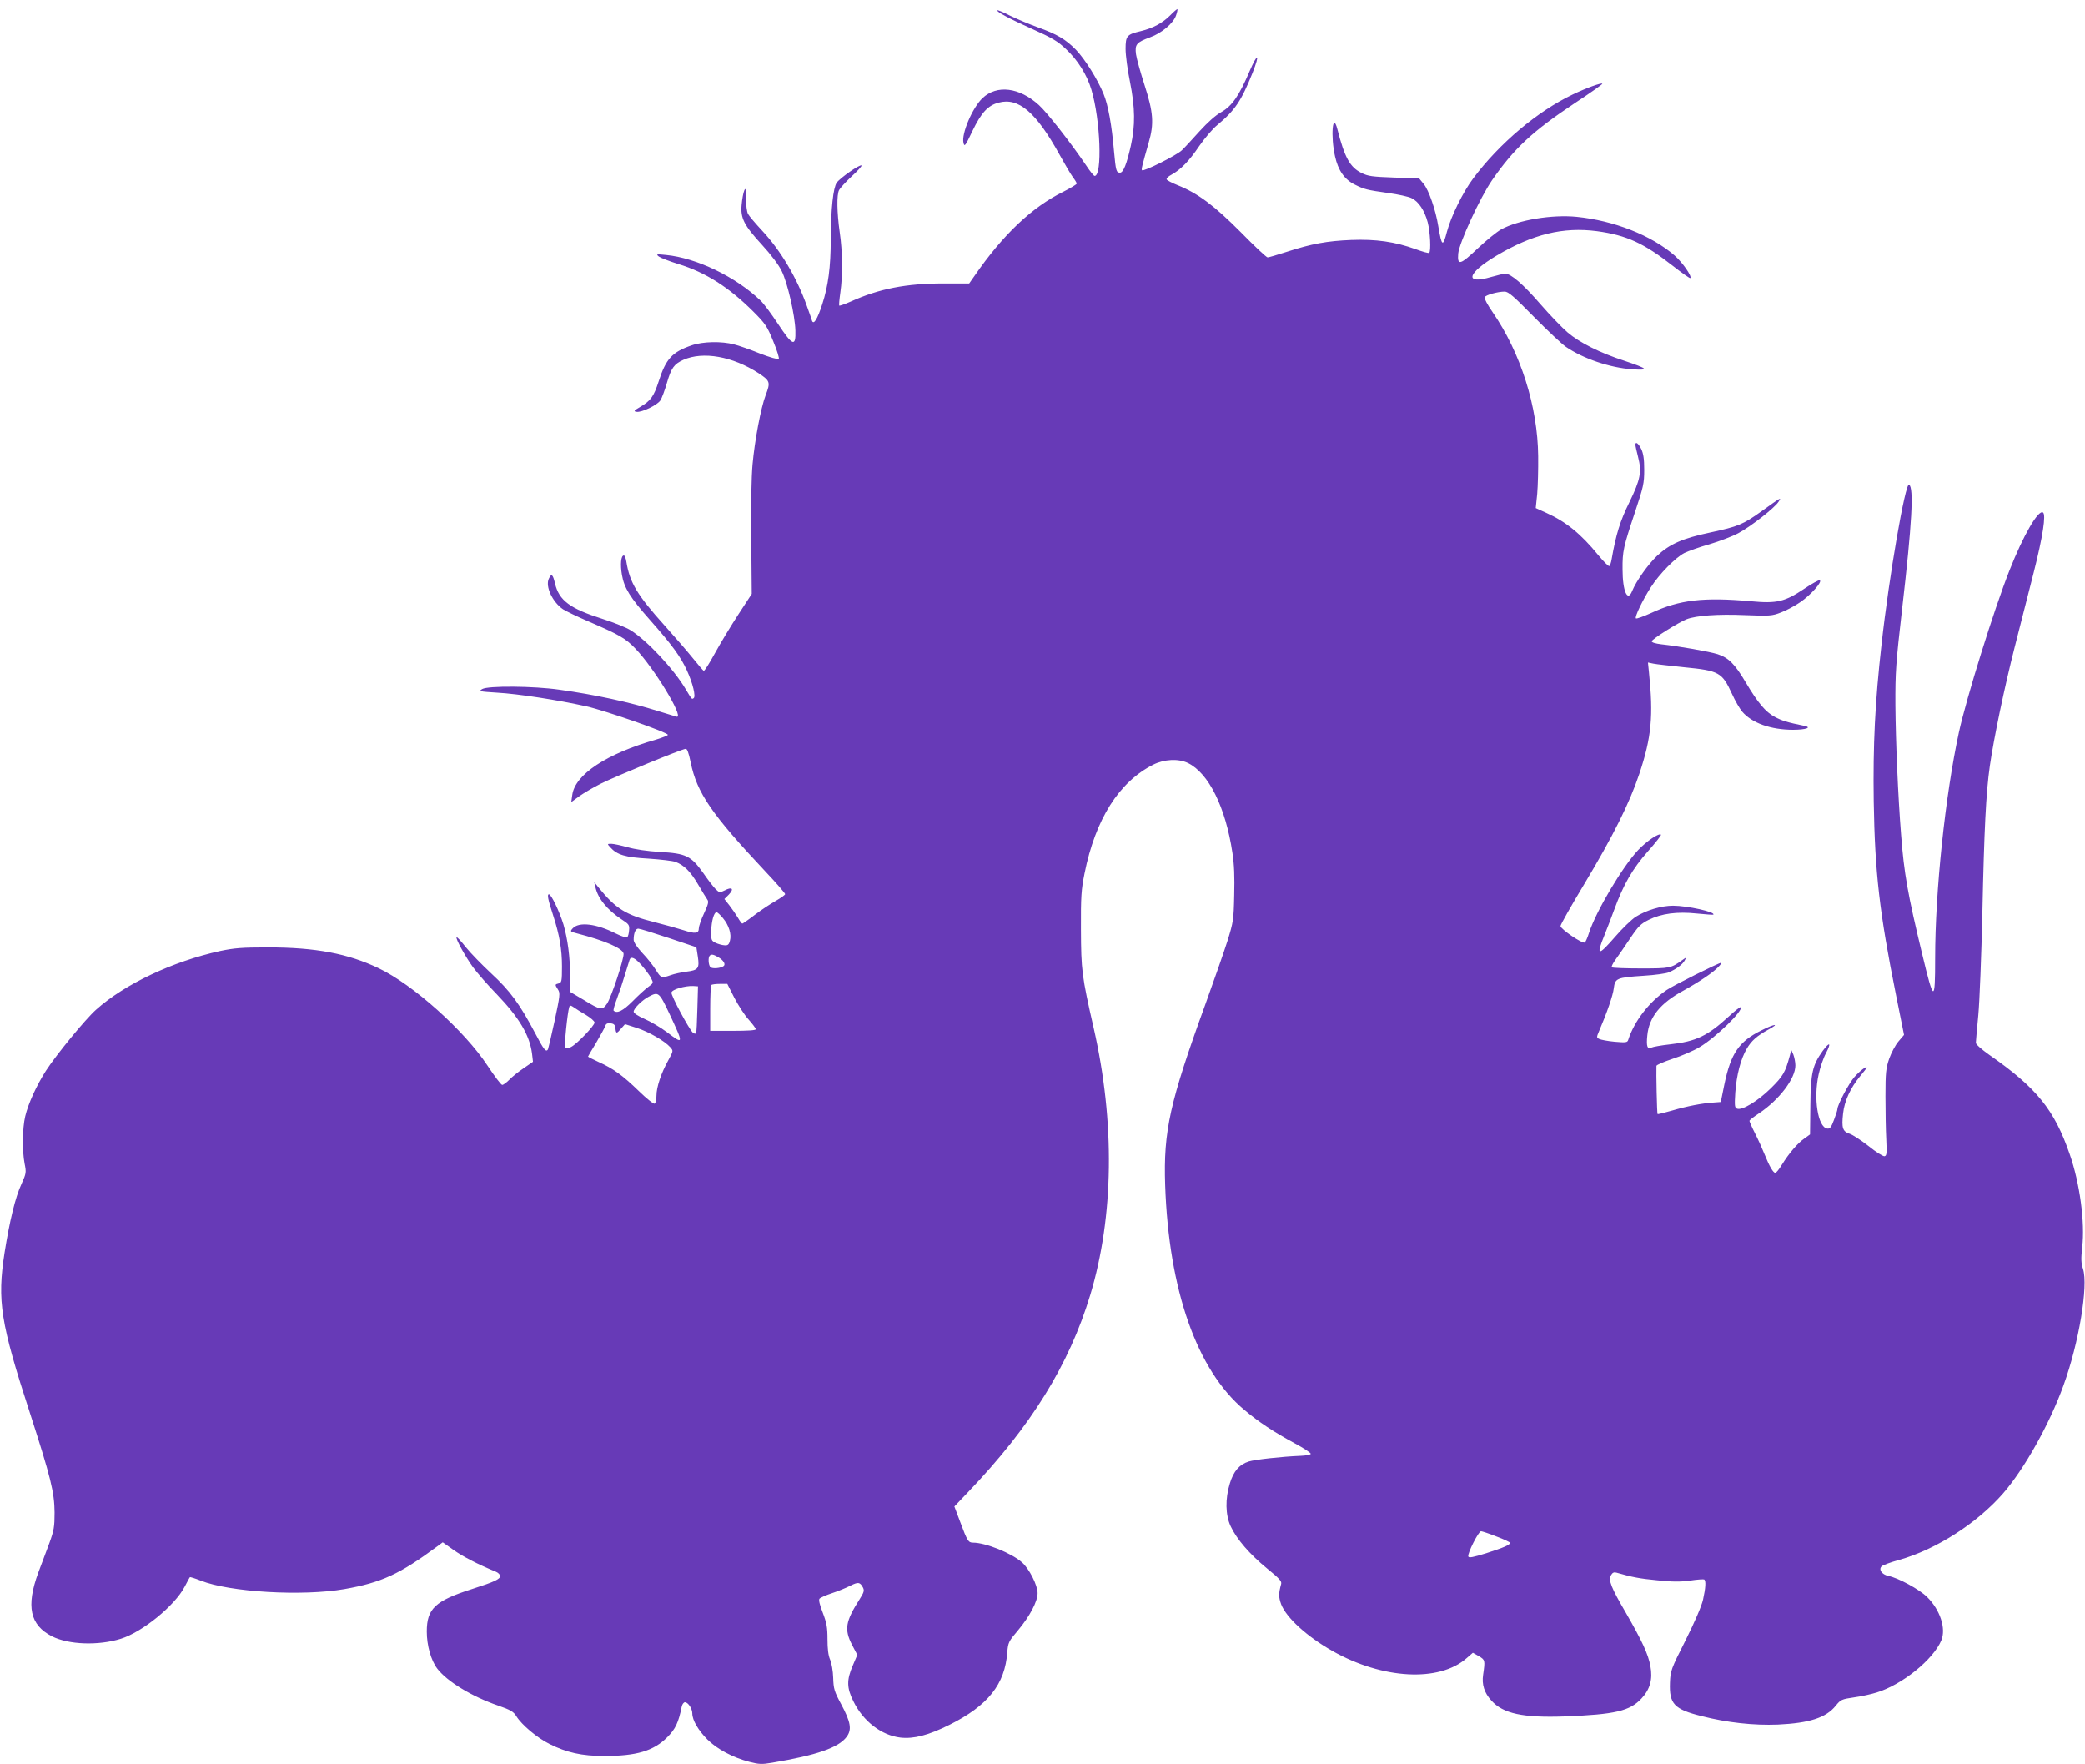<?xml version="1.0" standalone="no"?>
<!DOCTYPE svg PUBLIC "-//W3C//DTD SVG 20010904//EN"
 "http://www.w3.org/TR/2001/REC-SVG-20010904/DTD/svg10.dtd">
<svg version="1.0" xmlns="http://www.w3.org/2000/svg"
 width="1280pt" height="1083pt" viewBox="0 0 1280 1083"
 preserveAspectRatio="xMidYMid meet">
<g transform="translate(0,1083) scale(0.1,-0.1)"
fill="#673ab7" stroke="none">
<path d="M7183 10735 c-46 -46 -105 -78 -180 -96 -85 -20 -93 -29 -93 -109 0
-39 12 -130 27 -202 32 -161 33 -268 5 -394 -25 -111 -46 -164 -66 -164 -23 0
-26 11 -37 132 -14 162 -36 283 -64 351 -36 89 -114 214 -170 272 -63 64 -115
95 -235 138 -52 19 -128 51 -169 71 -40 21 -75 35 -78 33 -8 -8 74 -52 221
-118 114 -51 151 -73 200 -120 72 -67 129 -158 156 -249 56 -186 68 -530 20
-530 -5 0 -28 28 -51 63 -91 135 -241 327 -291 372 -120 109 -257 126 -346 43
-62 -59 -131 -220 -117 -275 6 -26 11 -20 55 73 54 112 95 157 161 174 122 33
230 -59 374 -320 32 -58 68 -119 81 -137 13 -17 24 -35 24 -40 0 -5 -37 -27
-82 -50 -193 -95 -371 -264 -545 -516 l-33 -47 -158 0 c-228 0 -394 -32 -569
-111 -36 -16 -68 -27 -71 -25 -2 3 1 39 7 81 15 103 14 249 -4 370 -17 120
-19 228 -4 258 6 12 41 50 77 84 37 33 64 64 61 67 -9 9 -129 -74 -152 -105
-22 -31 -36 -161 -37 -349 0 -169 -16 -287 -52 -397 -30 -93 -53 -129 -63
-102 -2 8 -16 48 -31 89 -62 175 -161 342 -276 465 -41 44 -80 90 -86 102 -7
12 -12 55 -13 95 0 59 -2 68 -10 48 -6 -14 -13 -52 -16 -86 -8 -83 14 -126
125 -247 55 -60 102 -122 121 -161 36 -73 81 -270 84 -365 3 -103 -17 -95
-107 41 -41 62 -89 127 -108 144 -153 146 -393 261 -580 279 -59 6 -62 5 -43
-10 11 -8 65 -29 120 -46 167 -51 311 -143 461 -293 73 -73 84 -90 121 -181
23 -55 38 -104 34 -108 -5 -5 -57 10 -116 33 -59 24 -130 49 -159 56 -76 20
-192 18 -260 -6 -120 -41 -158 -83 -202 -220 -31 -95 -49 -120 -114 -158 -39
-23 -42 -27 -22 -30 31 -5 127 41 146 70 9 14 27 62 40 107 27 93 44 116 101
142 122 54 303 21 462 -82 71 -47 74 -55 43 -136 -29 -76 -67 -278 -80 -423
-7 -75 -11 -258 -8 -460 l3 -336 -81 -124 c-45 -69 -110 -176 -144 -238 -34
-62 -65 -112 -70 -110 -4 2 -34 37 -67 78 -33 41 -111 131 -173 200 -169 188
-214 263 -235 393 -3 20 -10 37 -15 37 -18 0 -23 -54 -12 -119 14 -81 50 -139
174 -279 132 -149 187 -224 225 -308 36 -78 56 -161 41 -170 -11 -7 -9 -11
-49 56 -73 123 -235 296 -336 360 -26 17 -103 48 -172 70 -202 64 -269 113
-294 219 -13 56 -22 63 -38 28 -22 -48 23 -143 87 -187 19 -12 89 -46 157 -75
190 -82 227 -103 289 -168 114 -119 295 -417 254 -417 -2 0 -55 16 -116 35
-172 54 -388 101 -605 131 -159 23 -440 25 -475 4 -23 -14 -18 -15 91 -22 129
-7 373 -45 549 -84 118 -27 500 -160 500 -175 0 -4 -33 -17 -72 -29 -305 -87
-499 -215 -515 -341 l-6 -43 49 36 c27 19 87 55 134 78 86 43 493 211 519 213
9 2 19 -24 31 -83 38 -187 129 -319 458 -669 67 -71 122 -134 122 -140 0 -5
-26 -23 -57 -41 -32 -18 -90 -56 -129 -86 -39 -30 -74 -54 -77 -54 -3 0 -16
17 -28 38 -12 20 -36 54 -52 75 l-30 38 28 28 c33 35 19 49 -26 25 -31 -15
-32 -15 -56 8 -13 13 -48 58 -76 99 -75 105 -105 120 -266 129 -79 5 -153 16
-198 29 -40 11 -85 21 -99 21 -27 0 -27 0 -8 -21 42 -47 92 -62 236 -70 75 -5
149 -14 165 -20 52 -20 91 -58 137 -136 25 -43 51 -85 58 -95 10 -13 6 -29
-20 -85 -18 -38 -32 -80 -32 -92 0 -32 -22 -35 -92 -12 -35 11 -116 34 -180
50 -176 44 -237 82 -342 211 l-28 35 7 -30 c15 -70 72 -140 161 -199 45 -29
49 -35 46 -66 -1 -19 -6 -38 -11 -43 -5 -5 -36 5 -70 22 -120 61 -228 74 -266
31 -16 -18 -15 -19 27 -30 170 -44 280 -91 286 -124 5 -26 -75 -269 -102 -308
-28 -41 -39 -40 -143 24 l-83 49 0 94 c0 119 -15 231 -41 320 -25 81 -75 185
-89 185 -12 0 -7 -29 26 -130 39 -120 54 -208 54 -313 0 -91 -2 -99 -20 -104
-24 -6 -24 -7 -5 -37 15 -22 13 -37 -20 -192 -20 -93 -39 -172 -41 -176 -12
-19 -26 -2 -79 100 -94 178 -154 260 -269 366 -58 54 -129 127 -157 162 -28
36 -53 63 -56 60 -8 -7 54 -119 101 -184 26 -35 91 -110 146 -166 137 -143
201 -250 216 -363 l6 -51 -58 -40 c-33 -22 -72 -54 -88 -71 -17 -17 -36 -31
-43 -31 -7 0 -47 53 -90 118 -142 215 -456 497 -668 598 -188 90 -388 128
-680 128 -159 0 -207 -4 -293 -22 -292 -64 -587 -203 -763 -361 -65 -58 -242
-274 -307 -374 -58 -91 -108 -200 -127 -279 -18 -75 -19 -213 -4 -291 11 -55
10 -60 -19 -125 -38 -81 -73 -227 -104 -422 -46 -296 -25 -430 156 -985 127
-393 150 -485 151 -610 0 -88 -4 -110 -31 -185 -18 -47 -48 -130 -69 -184 -76
-207 -51 -322 84 -391 103 -52 286 -58 423 -15 132 41 332 204 392 320 16 30
30 57 32 58 1 2 31 -7 66 -21 178 -71 625 -97 883 -52 227 40 338 91 572 264
l31 23 65 -46 c56 -40 148 -88 260 -134 15 -6 27 -18 27 -27 0 -19 -33 -35
-170 -79 -229 -73 -280 -121 -280 -262 0 -85 26 -177 64 -227 60 -79 213 -172
373 -227 78 -27 96 -38 113 -66 33 -53 128 -133 203 -170 105 -53 199 -74 337
-74 198 0 302 31 386 115 50 50 69 89 89 188 3 15 12 27 20 27 19 0 45 -39 45
-69 0 -41 37 -104 93 -160 59 -59 157 -111 258 -137 58 -15 76 -16 140 -5 274
46 406 92 456 158 34 45 26 91 -34 203 -41 76 -46 93 -48 160 -1 41 -10 92
-19 112 -11 25 -16 66 -16 125 0 73 -5 100 -29 163 -19 48 -26 79 -20 86 5 6
40 22 77 34 37 12 88 33 113 46 48 24 59 22 77 -12 9 -18 6 -29 -20 -70 -88
-138 -96 -186 -47 -282 l32 -61 -28 -66 c-38 -88 -37 -137 4 -219 60 -123 172
-209 289 -223 82 -9 171 14 300 78 237 118 342 249 356 447 5 59 8 66 66 134
72 86 120 177 120 228 0 49 -52 151 -96 189 -64 57 -224 121 -301 121 -28 0
-35 11 -77 124 l-37 98 83 87 c387 404 621 782 751 1211 145 480 153 1062 21
1640 -73 319 -77 355 -78 605 -1 201 2 244 22 343 67 334 212 562 422 668 68
34 155 38 213 10 127 -62 231 -271 273 -551 11 -70 14 -148 11 -260 -3 -151
-6 -167 -41 -280 -21 -66 -82 -241 -136 -390 -219 -602 -258 -778 -247 -1110
22 -644 195 -1137 486 -1380 90 -76 180 -135 309 -205 56 -30 100 -59 99 -65
-2 -5 -30 -11 -63 -12 -119 -5 -280 -23 -318 -35 -57 -18 -93 -59 -116 -135
-29 -94 -27 -193 5 -262 37 -80 118 -173 223 -259 76 -62 92 -79 87 -96 -16
-59 -16 -79 0 -124 32 -83 158 -198 315 -287 308 -174 655 -193 824 -44 l38
33 37 -21 c38 -23 39 -24 26 -114 -9 -60 7 -111 51 -159 72 -80 193 -106 449
-97 311 12 401 33 473 111 52 56 69 118 54 198 -14 75 -51 154 -151 328 -91
156 -108 199 -91 230 9 16 18 20 33 16 97 -28 144 -37 251 -47 92 -10 142 -10
201 -2 44 7 83 9 87 7 12 -8 9 -52 -7 -124 -9 -40 -51 -137 -107 -249 -90
-178 -93 -187 -96 -260 -5 -131 25 -164 194 -206 156 -40 320 -58 469 -52 193
9 296 42 355 116 30 37 36 40 112 51 45 6 107 20 139 30 157 48 347 202 397
320 30 73 -7 187 -87 266 -47 47 -178 118 -239 130 -39 8 -61 40 -40 59 7 7
55 25 107 39 227 64 478 225 638 408 131 151 285 425 371 663 95 261 153 612
120 715 -12 37 -13 62 -5 134 18 150 -15 395 -77 571 -94 273 -204 408 -493
609 -48 34 -83 65 -83 74 0 9 7 86 15 170 8 85 19 368 25 630 11 509 22 734
46 902 24 166 88 475 153 730 33 129 85 334 116 455 56 221 77 356 57 369 -29
18 -121 -141 -205 -354 -97 -245 -265 -785 -311 -995 -84 -388 -146 -976 -146
-1387 0 -276 -8 -273 -80 27 -88 365 -111 493 -129 730 -19 239 -33 568 -35
795 -1 205 3 258 41 590 61 525 73 746 43 765 -23 14 -123 -563 -169 -980 -40
-354 -53 -618 -48 -965 7 -434 35 -683 137 -1189 l49 -244 -34 -40 c-19 -22
-44 -70 -57 -106 -20 -58 -23 -86 -23 -231 0 -91 2 -210 5 -265 4 -86 3 -100
-11 -103 -9 -1 -53 26 -97 62 -45 35 -98 70 -117 76 -43 14 -50 36 -40 125 8
75 45 157 105 229 22 26 40 50 40 52 0 12 -41 -19 -75 -57 -34 -38 -105 -172
-105 -198 0 -6 -9 -35 -21 -66 -17 -46 -25 -56 -42 -53 -57 9 -85 185 -52 333
9 42 29 101 45 130 34 65 23 72 -20 14 -63 -88 -74 -136 -76 -334 l-2 -179
-36 -26 c-40 -28 -93 -89 -138 -162 -16 -27 -34 -48 -39 -48 -13 0 -36 39 -65
111 -14 35 -41 95 -60 132 -19 37 -34 72 -34 76 0 5 26 25 58 46 125 83 225
215 224 295 0 19 -6 49 -12 65 l-13 30 -9 -35 c-28 -103 -41 -126 -117 -201
-79 -78 -176 -137 -207 -125 -15 6 -16 18 -11 99 8 108 33 206 71 270 28 48
62 78 133 117 72 39 38 36 -43 -5 -138 -68 -188 -140 -228 -332 l-22 -108 -40
-3 c-73 -4 -168 -23 -257 -49 -48 -14 -89 -24 -91 -22 -4 3 -9 256 -7 296 1 6
45 25 99 43 53 17 128 49 166 72 97 57 271 226 252 245 -3 3 -35 -22 -72 -56
-132 -121 -201 -154 -361 -172 -54 -6 -105 -15 -115 -20 -25 -13 -32 8 -25 75
11 113 80 198 222 275 99 55 182 111 214 145 14 14 21 26 18 26 -15 0 -296
-140 -336 -168 -108 -74 -198 -191 -235 -305 -5 -17 -14 -18 -84 -12 -42 4
-85 12 -94 17 -17 8 -17 11 -2 46 50 117 86 221 91 264 8 63 17 67 183 78 69
4 139 14 155 21 46 20 84 48 97 72 11 21 11 21 -13 4 -72 -51 -75 -52 -256
-52 -94 0 -174 3 -178 7 -4 3 7 26 25 50 17 24 57 81 88 128 49 73 65 89 113
113 78 39 175 52 296 39 54 -5 100 -9 101 -7 17 16 -160 55 -247 55 -73 0
-165 -28 -229 -68 -26 -17 -83 -72 -126 -122 -105 -121 -119 -120 -67 7 15 38
43 109 61 159 56 153 112 251 206 357 48 54 84 100 81 103 -12 12 -86 -38
-139 -93 -96 -101 -260 -377 -303 -510 -9 -29 -21 -56 -26 -59 -15 -9 -149 83
-149 101 0 9 66 125 146 258 176 293 278 497 338 677 75 224 87 356 59 624
l-6 59 34 -7 c19 -4 103 -13 187 -22 216 -21 234 -31 295 -164 19 -42 47 -90
62 -108 59 -70 175 -112 313 -112 77 0 118 14 70 24 -108 22 -139 32 -182 55
-57 30 -104 86 -180 214 -65 110 -104 149 -171 171 -50 16 -238 49 -347 61
-34 4 -58 11 -58 18 0 13 164 116 215 136 58 22 190 32 355 25 155 -6 169 -5
223 16 33 12 87 41 120 64 64 44 138 127 118 134 -6 2 -48 -21 -94 -52 -119
-80 -169 -92 -327 -77 -292 26 -439 9 -611 -71 -49 -22 -92 -38 -96 -34 -9 8
42 114 91 190 52 82 152 183 206 211 25 12 94 37 155 54 60 18 140 48 177 68
74 39 223 155 247 193 20 30 17 29 -104 -58 -115 -82 -143 -94 -316 -131 -170
-36 -249 -71 -326 -143 -56 -53 -128 -155 -153 -216 -28 -71 -59 -2 -59 133
-1 111 5 137 76 350 52 156 57 178 57 260 0 67 -5 100 -18 128 -18 36 -36 49
-36 26 0 -6 7 -39 16 -73 24 -93 15 -139 -53 -279 -57 -115 -82 -196 -109
-350 -3 -20 -10 -39 -14 -42 -5 -3 -35 27 -68 67 -106 130 -198 205 -318 259
l-66 30 9 87 c4 48 7 152 6 232 -3 304 -107 633 -280 884 -30 43 -52 84 -49
91 5 14 80 35 123 35 23 0 55 -28 178 -153 83 -84 172 -168 198 -186 107 -73
269 -128 407 -138 108 -7 99 3 -47 52 -151 49 -275 111 -349 174 -33 28 -110
108 -169 176 -103 119 -179 185 -214 185 -9 0 -48 -9 -86 -20 -167 -49 -150
22 31 130 224 133 410 178 618 151 182 -25 287 -73 467 -214 55 -43 103 -77
106 -74 11 12 -49 97 -97 139 -143 124 -372 214 -601 237 -151 15 -357 -19
-463 -77 -27 -15 -90 -66 -141 -114 -111 -105 -129 -111 -123 -35 6 66 133
342 208 451 135 195 248 300 508 473 96 63 172 117 169 119 -7 7 -96 -25 -182
-66 -216 -103 -449 -299 -610 -514 -64 -85 -137 -234 -162 -328 -25 -96 -32
-92 -53 32 -16 101 -59 224 -90 261 l-28 34 -153 5 c-134 5 -160 8 -200 28
-71 35 -104 94 -149 270 -29 111 -42 -46 -14 -168 19 -86 58 -142 121 -173 58
-29 72 -33 207 -52 59 -8 122 -22 141 -31 44 -21 80 -75 100 -149 15 -58 21
-176 9 -187 -3 -4 -41 7 -85 23 -125 45 -242 62 -394 56 -147 -6 -242 -23
-396 -73 -58 -19 -111 -34 -117 -34 -7 0 -81 69 -164 154 -163 164 -265 240
-388 289 -35 14 -66 30 -68 36 -2 6 11 19 29 28 57 31 109 84 171 176 34 49
84 108 112 130 108 90 147 148 216 321 47 119 31 125 -19 8 -64 -150 -107
-212 -173 -250 -35 -19 -85 -64 -134 -118 -44 -49 -92 -101 -109 -117 -31 -30
-234 -132 -244 -122 -5 5 -1 23 41 170 34 116 28 187 -25 351 -25 78 -49 163
-53 191 -8 61 3 73 86 104 73 26 144 87 160 135 7 19 10 37 8 38 -1 2 -22 -15
-45 -39z m-2745 -5541 c37 -44 54 -100 43 -139 -6 -24 -13 -30 -34 -28 -15 1
-39 8 -54 15 -26 13 -28 17 -27 73 2 62 17 115 33 115 5 0 23 -16 39 -36z
m-333 -122 l170 -57 9 -58 c11 -72 2 -83 -71 -92 -30 -4 -73 -13 -95 -21 -57
-20 -60 -19 -92 32 -16 26 -53 73 -83 104 -33 36 -53 66 -53 81 0 42 12 69 29
68 9 0 93 -26 186 -57z m306 -119 c30 -18 45 -42 32 -53 -16 -14 -70 -19 -82
-7 -12 12 -15 60 -4 70 10 11 23 8 54 -10z m-471 -50 c23 -27 49 -61 57 -78
15 -29 15 -30 -18 -54 -19 -14 -62 -53 -96 -88 -58 -58 -95 -77 -116 -57 -3 3
6 36 20 72 14 37 36 103 49 147 14 44 27 86 29 93 8 24 34 12 75 -35z m568
-198 c24 -46 63 -107 88 -134 24 -27 44 -54 44 -59 0 -7 -51 -10 -140 -10
l-140 0 0 137 c0 76 3 141 7 144 3 4 27 7 52 7 l46 0 43 -85z m-227 -70 c-2
-77 -5 -144 -8 -148 -3 -4 -11 -3 -19 3 -23 20 -136 230 -132 247 3 19 83 42
133 40 l30 -2 -4 -140z m-172 -27 c89 -190 89 -193 -15 -114 -39 29 -100 65
-137 81 -42 19 -67 35 -67 45 0 19 53 72 95 93 57 30 62 26 124 -105z m-511
-9 c28 -17 52 -38 52 -46 0 -19 -107 -131 -144 -150 -15 -8 -32 -11 -36 -6 -8
7 14 222 25 252 4 11 9 10 28 -3 12 -9 46 -30 75 -47z m180 -81 c4 -35 7 -35
36 -1 l23 26 72 -23 c74 -24 171 -80 206 -119 19 -22 19 -22 -13 -81 -44 -79
-72 -164 -72 -216 0 -24 -5 -46 -11 -49 -6 -4 -50 31 -97 77 -99 96 -156 138
-248 179 -35 16 -64 31 -64 33 0 1 22 40 50 85 27 46 52 92 56 103 4 14 13 18
32 16 21 -2 28 -9 30 -30z m5408 -3120 c46 -17 84 -35 84 -39 0 -13 -35 -28
-146 -64 -81 -25 -107 -30 -110 -20 -7 17 63 155 78 155 6 0 49 -14 94 -32z"/>
</g>
</svg>
